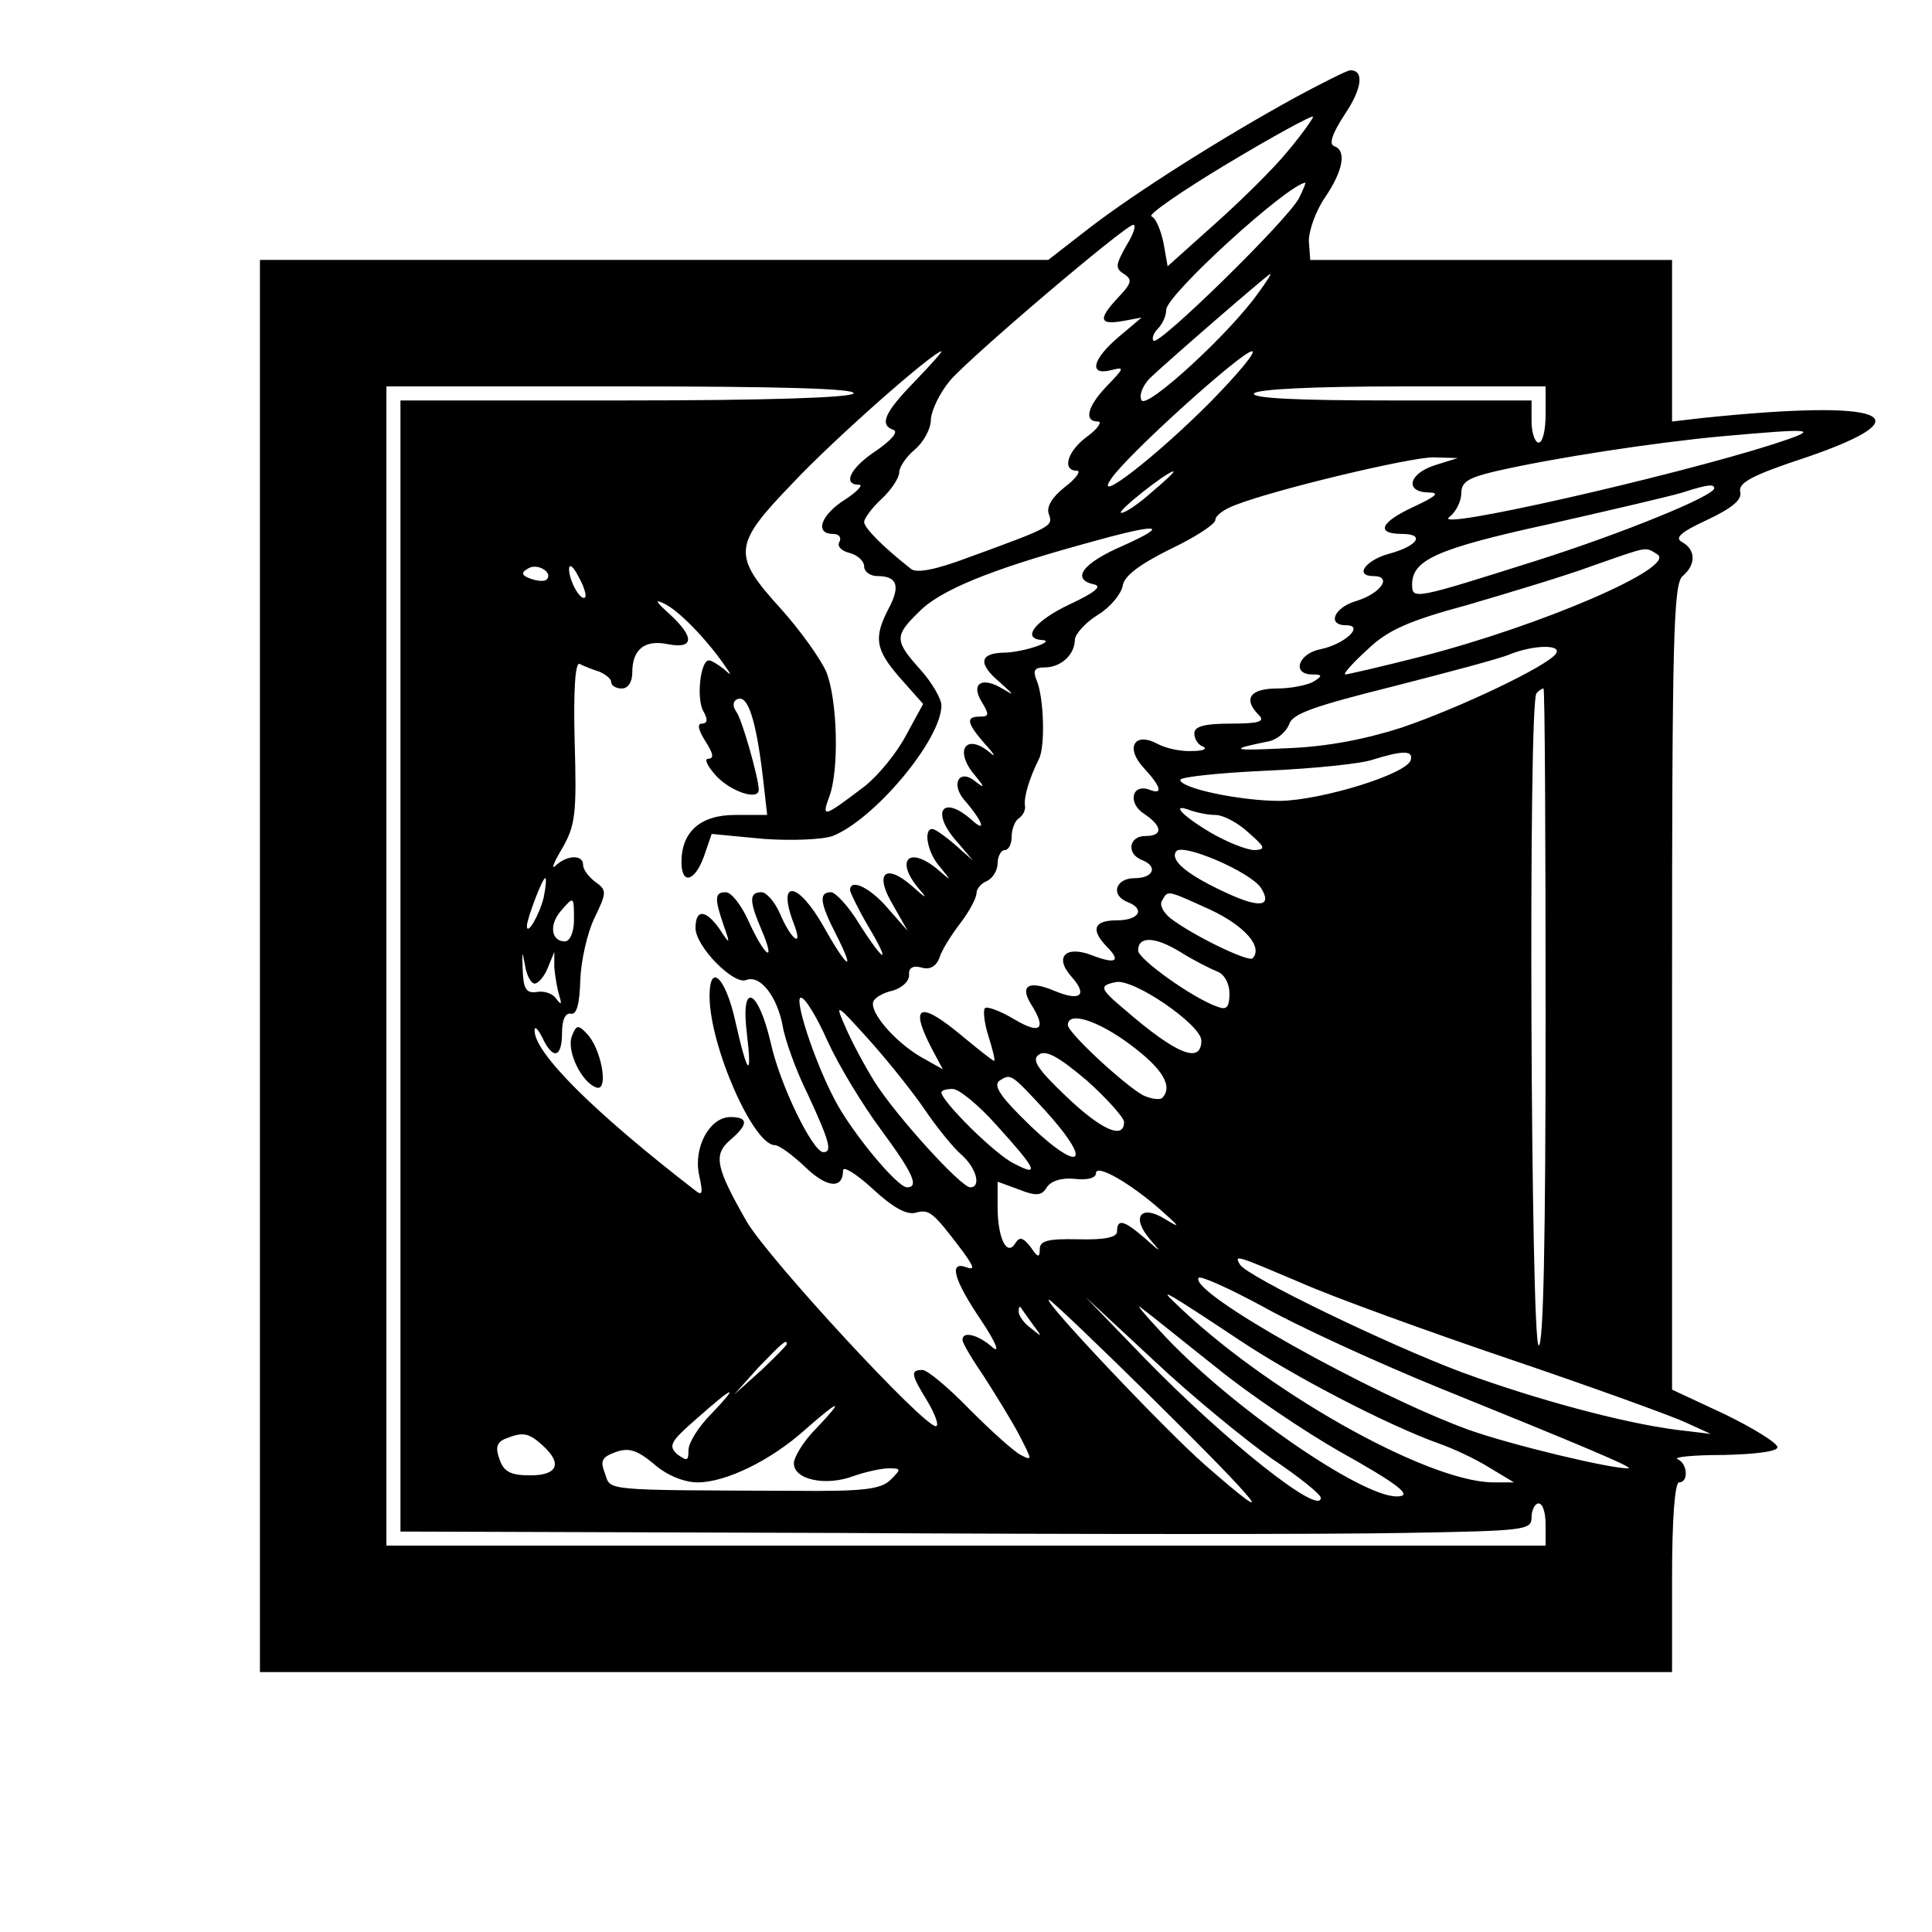 <?xml version="1.0" encoding="UTF-8" standalone="yes"?>
<svg version="1.0" xmlns="http://www.w3.org/2000/svg" width="275" height="275" viewBox="0 0 275 275" preserveAspectRatio="xMidYMid meet">
  <g transform="translate(0,275) scale(0.1,-0.1)" fill="#000000" stroke="none">
    <path d="M1845 2612 c-104 -57 -229 -136 -295 -187 l-58 -45 -561 0 -561 0 0
-1005 0 -1005 1005 0 1005 0 0 135 c0 83 4 135 10 135 14 0 12 27 -2 33 -7 3
22 6 65 6 46 1 77 5 77 11 0 6 -34 27 -75 47 l-75 35 0 573 c0 497 2 574 15
585 19 16 19 37 0 48 -12 6 -4 14 35 32 36 17 50 29 47 40 -3 13 18 24 94 49
175 60 111 83 -148 56 l-43 -5 0 115 0 115 -257 0 -258 0 -2 27 c0 15 10 43
23 62 26 38 31 67 13 73 -8 3 -2 19 15 45 25 37 28 63 8 63 -4 0 -38 -17 -77
-38z m-11 -76 c-20 -25 -68 -72 -105 -105 l-67 -60 -6 34 c-4 18 -11 35 -17
37 -6 2 43 36 108 75 65 39 120 69 122 67 1 -1 -14 -23 -35 -48z m15 -68 c-16
-31 -200 -211 -207 -203 -3 3 0 11 6 17 7 7 12 19 12 27 0 21 171 177 198 181
1 0 -3 -10 -9 -22z m-246 -68 c-15 -27 -16 -32 -3 -40 12 -8 11 -13 -8 -33
-29 -31 -28 -40 6 -34 l27 5 -32 -27 c-38 -32 -44 -56 -12 -48 20 5 20 4 -5
-22 -28 -29 -34 -51 -13 -51 6 0 0 -10 -15 -21 -29 -21 -37 -49 -15 -49 6 0
-1 -11 -17 -23 -19 -15 -27 -29 -23 -39 6 -17 5 -18 -116 -62 -45 -17 -72 -22
-80 -16 -42 33 -67 59 -67 67 0 5 11 20 25 33 14 13 25 30 25 38 0 7 10 22 22
32 12 10 23 29 23 43 1 14 13 38 27 55 29 34 249 221 261 222 5 0 0 -14 -10
-30z m188 -67 c-41 -58 -158 -165 -166 -153 -4 7 1 20 11 31 25 24 168 148
172 149 2 0 -6 -12 -17 -27z m-489 -126 c-43 -44 -51 -62 -30 -69 7 -3 -4 -15
-24 -29 -37 -24 -50 -49 -25 -49 6 0 -3 -10 -20 -21 -35 -22 -44 -49 -17 -49
8 0 12 -5 9 -11 -4 -6 2 -13 14 -16 12 -3 21 -12 21 -19 0 -8 9 -14 19 -14 28
0 33 -14 16 -46 -22 -42 -19 -59 17 -100 l32 -36 -24 -44 c-13 -25 -39 -57
-59 -73 -58 -44 -62 -46 -51 -16 15 38 12 140 -4 179 -8 18 -37 59 -65 90 -69
76 -68 90 17 178 60 64 200 187 212 188 2 0 -15 -19 -38 -43z m423 -27 c-78
-79 -171 -151 -143 -111 24 35 186 181 200 181 7 0 -19 -31 -57 -70z m-510 10
c-4 -6 -123 -10 -326 -10 l-319 0 0 -805 0 -805 623 -2 c342 -2 704 -2 805 0
173 3 182 4 182 22 0 11 5 20 10 20 6 0 10 -13 10 -30 l0 -30 -825 0 -825 0 0
825 0 825 336 0 c221 0 333 -3 329 -10z m985 -30 c0 -22 -4 -40 -10 -40 -5 0
-10 14 -10 30 l0 30 -201 0 c-131 0 -198 3 -194 10 4 6 85 10 211 10 l204 0 0
-40z m325 -42 c-144 -46 -491 -125 -462 -104 9 7 17 22 17 34 0 16 10 22 48
31 82 19 226 41 323 50 135 12 141 11 74 -11z m-482 -30 c-38 -12 -44 -38 -10
-39 17 0 12 -5 -20 -20 -48 -22 -56 -39 -17 -39 33 0 22 -17 -18 -28 -34 -9
-51 -32 -23 -32 27 0 11 -24 -23 -35 -33 -9 -44 -35 -16 -35 27 0 -2 -27 -36
-34 -32 -6 -42 -36 -12 -36 14 0 15 -2 2 -10 -8 -5 -32 -10 -52 -10 -39 0 -49
-15 -26 -38 9 -9 0 -12 -40 -12 -38 0 -52 -4 -52 -14 0 -8 6 -17 13 -19 6 -3
-1 -6 -16 -6 -16 -1 -38 4 -49 10 -33 18 -47 -5 -20 -34 25 -27 28 -39 8 -31
-25 9 -31 -19 -8 -34 27 -18 28 -32 2 -32 -23 0 -27 -25 -5 -34 24 -9 17 -26
-10 -26 -27 0 -35 -24 -10 -34 26 -10 16 -26 -15 -26 -33 0 -38 -13 -15 -37
21 -21 14 -26 -20 -13 -38 15 -55 -2 -30 -30 24 -27 13 -36 -25 -20 -36 15
-49 7 -32 -20 22 -35 13 -43 -24 -21 -20 12 -39 19 -42 16 -3 -3 -1 -21 5 -40
6 -19 10 -35 8 -35 -2 0 -22 16 -45 35 -61 51 -76 45 -44 -17 l16 -30 -32 18
c-37 22 -72 63 -67 78 2 6 14 13 28 16 13 4 23 13 23 22 -1 10 5 14 17 11 12
-4 21 1 26 13 3 11 17 33 30 50 13 17 23 36 23 43 0 6 7 14 15 17 8 4 15 15
15 25 0 10 5 19 10 19 6 0 10 9 10 19 0 11 5 23 10 26 6 4 10 12 9 18 -2 12 6
39 20 67 9 18 7 89 -4 113 -5 13 -2 17 12 17 23 0 43 18 43 40 1 8 15 24 33
35 18 11 33 30 35 41 2 14 23 30 67 52 36 17 65 36 65 42 0 6 12 15 28 21 59
23 249 68 282 68 l35 -1 -32 -10z m-403 -38 c-19 -17 -38 -30 -44 -30 -9 0 64
58 74 59 3 0 -11 -13 -30 -29z m800 5 c0 -11 -133 -65 -253 -103 -174 -55
-177 -56 -177 -34 0 35 35 51 195 86 88 20 174 40 190 45 37 12 45 12 45 6z
m-842 -82 c-58 -25 -74 -48 -40 -55 11 -3 -1 -12 -35 -28 -49 -23 -70 -49 -40
-51 22 -1 -27 -18 -55 -18 -34 -1 -36 -16 -5 -42 22 -20 22 -20 0 -7 -28 15
-41 3 -25 -22 10 -17 10 -20 -3 -20 -21 0 -19 -9 7 -39 13 -14 16 -20 8 -13
-35 30 -53 4 -22 -32 14 -17 14 -19 0 -8 -22 18 -35 -3 -16 -26 27 -31 33 -49
11 -29 -42 37 -59 11 -20 -32 l22 -26 -26 23 c-14 12 -28 22 -32 22 -13 0 -7
-34 11 -54 17 -21 17 -21 -4 -3 -40 33 -60 13 -27 -27 14 -16 12 -16 -9 3 -38
33 -54 18 -27 -27 l21 -37 -29 33 c-25 29 -53 42 -53 25 0 -3 11 -26 25 -50
34 -57 25 -56 -12 2 -15 25 -34 45 -40 45 -18 0 -16 -15 7 -60 29 -57 16 -49
-17 10 -37 66 -68 70 -43 5 14 -36 -4 -23 -20 15 -7 16 -19 30 -26 30 -18 0
-18 -12 1 -56 20 -48 3 -35 -20 16 -10 22 -24 40 -32 40 -16 0 -16 -9 -3 -47
10 -28 9 -28 -6 -5 -20 28 -34 28 -34 1 0 -26 54 -81 72 -74 20 8 44 -23 52
-65 3 -19 19 -64 36 -98 31 -67 35 -82 22 -82 -15 0 -62 96 -75 156 -18 77
-43 88 -34 14 8 -67 1 -61 -16 15 -14 64 -37 86 -37 37 0 -70 62 -212 93 -212
6 0 25 -14 43 -31 31 -30 54 -32 54 -5 0 7 19 -5 42 -26 29 -27 49 -38 62 -34
19 5 24 1 67 -56 15 -21 17 -26 5 -22 -26 10 -19 -17 21 -76 20 -30 27 -47 16
-38 -20 18 -43 24 -43 11 0 -5 14 -28 31 -53 16 -25 39 -62 50 -83 18 -35 19
-37 2 -28 -10 5 -43 35 -73 65 -30 31 -60 56 -67 56 -18 0 -16 -7 8 -46 11
-19 16 -34 11 -34 -18 0 -237 237 -269 291 -44 77 -48 95 -24 116 26 22 27 33
1 33 -30 0 -53 -43 -45 -82 6 -27 5 -31 -6 -22 -145 112 -230 197 -228 228 0
6 5 1 11 -11 15 -32 28 -29 28 7 0 19 5 29 13 27 8 -1 12 14 13 48 1 28 10 67
20 88 18 37 18 40 1 52 -9 7 -17 17 -17 24 0 15 -23 14 -39 -1 -7 -7 -3 4 9
24 19 33 21 49 18 152 -2 75 1 114 7 111 6 -3 18 -8 28 -11 9 -4 17 -10 17
-15 0 -5 7 -9 15 -9 9 0 15 9 15 23 0 33 18 47 51 40 37 -7 38 10 2 43 -19 17
-22 22 -8 15 20 -9 59 -49 85 -86 12 -17 12 -18 0 -7 -8 6 -17 12 -21 12 -12
0 -18 -54 -8 -72 7 -12 6 -18 -2 -18 -7 0 -5 -9 5 -25 11 -17 13 -25 4 -25 -6
0 -1 -11 12 -25 21 -22 60 -35 60 -19 0 16 -24 101 -32 111 -5 7 -5 14 0 17
16 10 28 -27 38 -111 l6 -53 -46 0 c-49 0 -76 -24 -76 -67 0 -33 19 -28 32 8
l11 32 73 -7 c41 -3 85 -1 99 4 59 23 155 137 155 186 0 9 -13 32 -30 51 -37
41 -37 48 -2 82 30 31 102 60 232 96 110 31 129 30 58 -2z m761 -12 c29 -18
-166 -102 -338 -146 -55 -14 -103 -25 -106 -25 -4 0 10 16 31 35 29 28 58 41
143 64 58 17 138 41 176 55 83 29 76 28 94 17z m-1581 -36 c-3 -3 -13 -2 -22
1 -14 5 -15 9 -4 15 13 8 36 -6 26 -16z m55 -25 c-6 -7 -23 23 -23 40 0 8 6 4
13 -10 8 -14 12 -27 10 -30z m1382 -80 c-10 -17 -138 -78 -221 -106 -50 -16
-105 -27 -162 -29 -80 -4 -85 -2 -25 10 12 3 24 14 28 24 4 15 36 26 148 54
78 20 154 40 167 46 33 13 73 14 65 1z m-15 -521 c0 -311 -3 -468 -10 -464
-11 7 -15 917 -3 928 3 4 8 7 10 7 2 0 3 -212 3 -471z m-192 369 c-6 -20 -127
-57 -186 -58 -57 0 -142 18 -142 30 0 4 55 10 123 13 67 3 136 10 152 16 42
13 57 13 53 -1z m-278 -78 c11 0 32 -11 47 -25 24 -21 25 -24 9 -25 -11 0 -39
11 -63 25 -42 25 -58 43 -27 31 9 -3 24 -6 34 -6z m65 -104 c16 -26 -1 -29
-47 -8 -57 26 -83 47 -74 60 8 13 106 -29 121 -52z m-1021 -13 c-6 -25 -24
-56 -24 -41 0 10 22 68 26 68 2 0 1 -12 -2 -27z m949 -18 c49 -23 75 -53 60
-69 -6 -6 -86 33 -117 57 -10 8 -16 19 -12 25 9 15 5 16 69 -13z m-906 -15 c0
-17 -6 -30 -13 -30 -19 0 -23 23 -6 43 19 22 19 22 19 -13z m916 -73 c10 -4
17 -17 17 -31 0 -20 -4 -24 -17 -19 -35 12 -113 68 -113 80 0 21 24 20 60 -2
19 -12 43 -24 53 -28z m-972 -17 c5 0 14 10 19 23 l9 22 0 -22 c1 -12 4 -30 7
-40 4 -13 3 -14 -4 -5 -5 8 -18 12 -28 10 -15 -2 -19 4 -20 32 -1 26 -1 28 3
8 2 -16 9 -28 14 -28z m949 -81 c0 -34 -35 -20 -108 43 -37 31 -38 35 -14 40
25 6 122 -61 122 -83z m-532 -1 c16 -35 50 -91 76 -126 45 -61 55 -82 37 -82
-14 0 -80 80 -103 125 -30 57 -58 145 -48 145 6 0 23 -28 38 -62z m138 -97
c17 -25 41 -55 53 -65 21 -19 28 -46 12 -46 -13 0 -105 101 -136 150 -15 24
-34 60 -42 79 -15 34 -13 33 33 -18 27 -30 63 -75 80 -100z m293 92 c47 -35
61 -60 45 -76 -4 -3 -16 -1 -27 4 -27 15 -107 89 -107 100 0 20 42 7 89 -28z
m-9 -110 c0 -26 -33 -11 -83 37 -41 39 -49 52 -38 59 10 7 29 -4 68 -37 29
-26 53 -53 53 -59z m-112 16 c75 -83 45 -89 -35 -8 -31 31 -39 45 -30 51 16
10 16 10 65 -43z m-70 -20 c58 -64 63 -75 25 -55 -27 13 -103 89 -103 101 0 3
7 5 16 5 9 0 37 -23 62 -51z m235 -122 c27 -24 28 -26 5 -12 -34 21 -48 3 -22
-28 18 -21 18 -21 -7 1 -29 25 -39 28 -39 9 0 -8 -17 -12 -55 -11 -43 1 -55
-2 -55 -14 0 -13 -3 -12 -13 3 -11 14 -16 15 -22 5 -12 -19 -25 8 -25 52 l0
36 30 -11 c25 -10 33 -9 40 3 6 9 21 14 40 12 17 -2 30 1 30 8 0 14 49 -14 93
-53z m199 -103 c45 -20 180 -69 298 -109 118 -40 231 -81 250 -90 l35 -16 -50
6 c-76 10 -199 43 -305 82 -104 39 -305 136 -315 153 -9 15 -5 13 87 -26z
m193 -148 c210 -85 281 -115 273 -116 -24 -1 -166 33 -228 55 -139 51 -397
195 -384 216 2 4 44 -15 92 -41 48 -27 159 -78 247 -114z m-280 66 c78 -52
211 -121 284 -147 20 -7 52 -22 71 -34 l35 -21 -30 0 c-95 1 -328 133 -455
258 -20 19 -9 13 95 -56z m-120 -87 c151 -149 181 -187 70 -90 -59 52 -232
235 -222 235 3 0 71 -65 152 -145z m165 -81 c39 -26 70 -51 70 -56 0 -27 -136
81 -250 198 l-85 88 98 -91 c53 -50 129 -112 167 -139z m-78 129 c48 -39 126
-91 173 -118 86 -48 108 -65 83 -65 -51 0 -232 125 -328 226 -30 32 -46 51
-35 42 11 -8 59 -47 107 -85z m-262 62 c14 -19 14 -19 -2 -6 -10 7 -18 18 -18
24 0 6 1 8 3 6 1 -2 9 -13 17 -24z m-350 -28 c0 -2 -17 -19 -37 -38 l-38 -34
34 38 c33 34 41 42 41 34z m-108 -100 c-18 -18 -32 -41 -32 -51 0 -16 -2 -16
-16 -6 -13 12 -10 18 28 51 53 47 62 50 20 6z m150 -20 c-18 -18 -32 -41 -32
-50 0 -23 45 -33 85 -18 17 6 40 11 50 11 18 0 18 -1 3 -16 -14 -14 -38 -17
-140 -16 -275 1 -258 0 -267 25 -7 18 -4 23 15 30 19 7 31 3 55 -17 18 -16 43
-26 62 -26 40 0 104 31 153 75 50 44 57 45 16 2z m-390 -24 c29 -26 22 -43
-17 -43 -28 0 -38 5 -44 23 -6 16 -4 24 8 29 25 10 33 9 53 -9z"/>
    <path d="M814 1275 c-8 -21 14 -66 35 -73 18 -6 7 56 -14 77 -12 13 -15 12
-21 -4z"/>
  </g>
</svg>